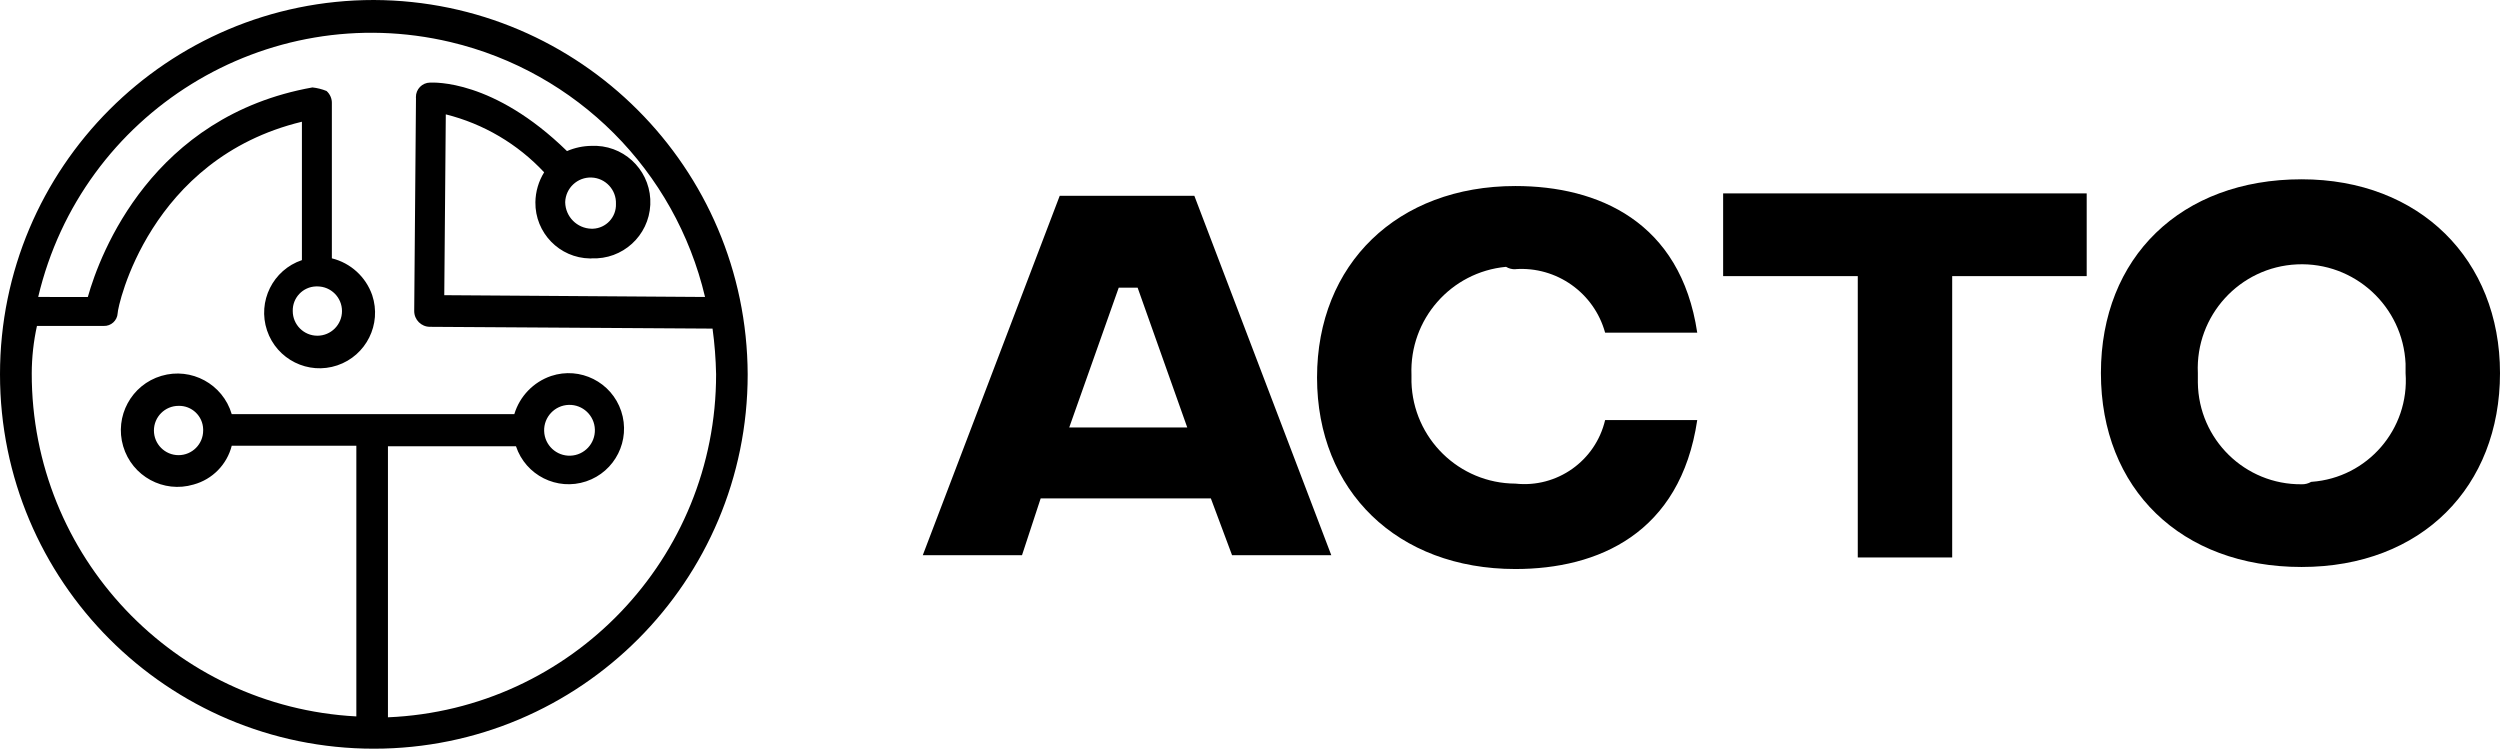 <?xml version="1.0" encoding="UTF-8"?>
<svg xmlns="http://www.w3.org/2000/svg" version="1.1" viewBox="0 0 1920 575">
  <defs>
    <style>
      .cls-1 {
        fill: #000000;
      }
    </style>
  </defs>
  <!-- Generator: Adobe Illustrator 28.7.1, SVG Export Plug-In . SVG Version: 1.2.0 Build 142)  -->
  <g>
    <g id="Camada_1">
      <g id="Camada_2">
        <g id="Camada_1-2">
          <g id="acto-horizontal-azul">
            <path class="cls-1" d="M287.11,0C128.54,0,0,128.72,0,287.5s128.54,287.5,287.11,287.5,287.11-128.72,287.11-287.5v-.1h0C573.58,128.9,445.39.59,287.11,0M454.25,198.4c23.82,1.13,44.04-17.28,45.18-41.13,1.13-23.85-17.26-44.1-41.07-45.24-1.37-.07-2.73-.07-4.1,0-6.47.07-12.87,1.43-18.81,4-56.62-55.33-102.43-52.6-105.16-52.6-6.08.08-10.95,5.08-10.87,11.17,0,.31.02.62.05.93l-1.36,163.37c0,6.68,5.41,12.1,12.08,12.1.03,0,.07,0,.1,0h0l216.94,1.37c1.59,11.62,2.5,23.31,2.73,35.03.13,141.29-111.06,257.53-252.02,263.49v-208.16h98.33c7.44,22.34,31.56,34.42,53.87,26.97,22.31-7.45,34.37-31.6,26.93-53.95-7.43-22.32-31.51-34.4-53.81-26.99-13.58,4.63-24.1,15.53-28.26,29.28h-217.04c-6.82-23.05-31-36.2-54.02-29.37-23.02,6.83-36.15,31.04-29.33,54.09,6.82,23.05,31,36.2,54.02,29.37.03,0,.06-.02.1-.03,14.39-3.93,25.55-15.3,29.24-29.76h95.7v207.87c-139.89-7.38-249.49-123.21-249.29-263.49.03-12.24,1.37-24.44,4-36.4h51.26c5.63.22,10.41-4.12,10.72-9.76,0-5.37,24.27-118.77,141.51-147.07v106.28c-22.29,7.51-34.28,31.7-26.78,54.02,7.5,22.32,31.66,34.33,53.95,26.81,22.24-7.5,34.24-31.6,26.82-53.9-4.88-14.08-16.54-24.73-30.99-28.3v-118.77c.19-3.71-1.32-7.3-4.09-9.76-3.46-1.4-7.1-2.32-10.82-2.73-122.89,21.96-163.05,127.16-172.5,160.93H29.33C62.79,86.45,204.55-1.2,345.97,32.3c96.91,22.95,172.58,98.72,195.5,195.77l-200.27-1.37,1.17-138.87c28.93,7.24,55.16,22.69,75.53,44.5-4.27,6.9-6.59,14.82-6.72,22.93-.32,23.55,18.48,42.91,42,43.23.36,0,.72,0,1.08,0M434.07,155.17c.38-10.78,9.41-19.21,20.17-18.83,10.76.38,19.19,9.42,18.81,20.2h0c.38,10.18-7.55,18.74-17.72,19.12-.36.01-.73.02-1.09,0-11.07-.26-19.97-9.21-20.17-20.3M417.9,331.03c-.32-10.77,8.15-19.77,18.91-20.08,10.76-.32,19.74,8.16,20.06,18.94.31,10.73-8.08,19.7-18.79,20.08h0c-10.76.38-19.79-8.04-20.17-18.81,0-.04,0-.08,0-.12M156.03,330.63c0,10.46-8.46,18.93-18.91,18.93s-18.91-8.48-18.91-18.93,8.46-18.93,18.91-18.93c10.17-.27,18.63,7.76,18.91,17.94,0,.33,0,.66,0,.99M243.74,219.97c10.44,0,18.91,8.48,18.91,18.93s-8.46,18.93-18.91,18.93-18.91-8.48-18.91-18.93c-.27-10.18,7.75-18.66,17.92-18.93.33,0,.66,0,.99,0h0"/>
            <path class="cls-1" d="M813.86,150.39l-105.16,275.98h76.21l14.33-43.62h130.69l16.28,43.62h76.21l-105.16-275.98h-103.4ZM821.17,328.29l38.01-107.35h14.52l38.11,107.35h-90.64Z"/>
            <path class="cls-1" d="M1163.83,206.7c31.63-2.22,60.45,18.19,68.9,48.79h70.75c-12.77-85.39-76.21-112.62-139.66-112.62-90.64,0-152.33,59.92-152.33,147.07s61.69,147.07,152.33,147.07c63.44,0,126.69-27.23,139.66-114.38h-70.75c-7.39,31.34-36.93,52.27-68.9,48.79-43.28-.19-78.61-34.74-79.82-78.07v-5.47c-1.63-42.57,30.25-78.99,72.61-82.95,2.18,1.3,4.68,1.94,7.21,1.85"/>
            <polygon class="cls-1" points="1323.37 212.06 1426.77 212.06 1426.77 428.13 1499.28 428.13 1499.28 212.06 1602.58 212.06 1602.58 148.53 1323.37 148.53 1323.37 212.06"/>
            <path class="cls-1" d="M1767.58,137.7c-92.49,0-154.08,59.82-154.08,148.82s61.59,148.92,154.08,148.92,152.42-61.77,152.42-148.92-61.69-148.82-152.33-148.82M1767.67,371.92c-43.52.43-79.18-34.49-79.72-78.07v-7.32c-1.99-44.12,32.11-81.49,76.16-83.49,44.05-1.99,81.38,32.15,83.37,76.27v7.22c3.11,43.01-29.18,80.39-72.13,83.51-.13,0-.25.02-.38.03-2.22,1.29-4.75,1.93-7.31,1.85"/>
          </g>
        </g>
      </g>
    </g>
  </g>
</svg>
